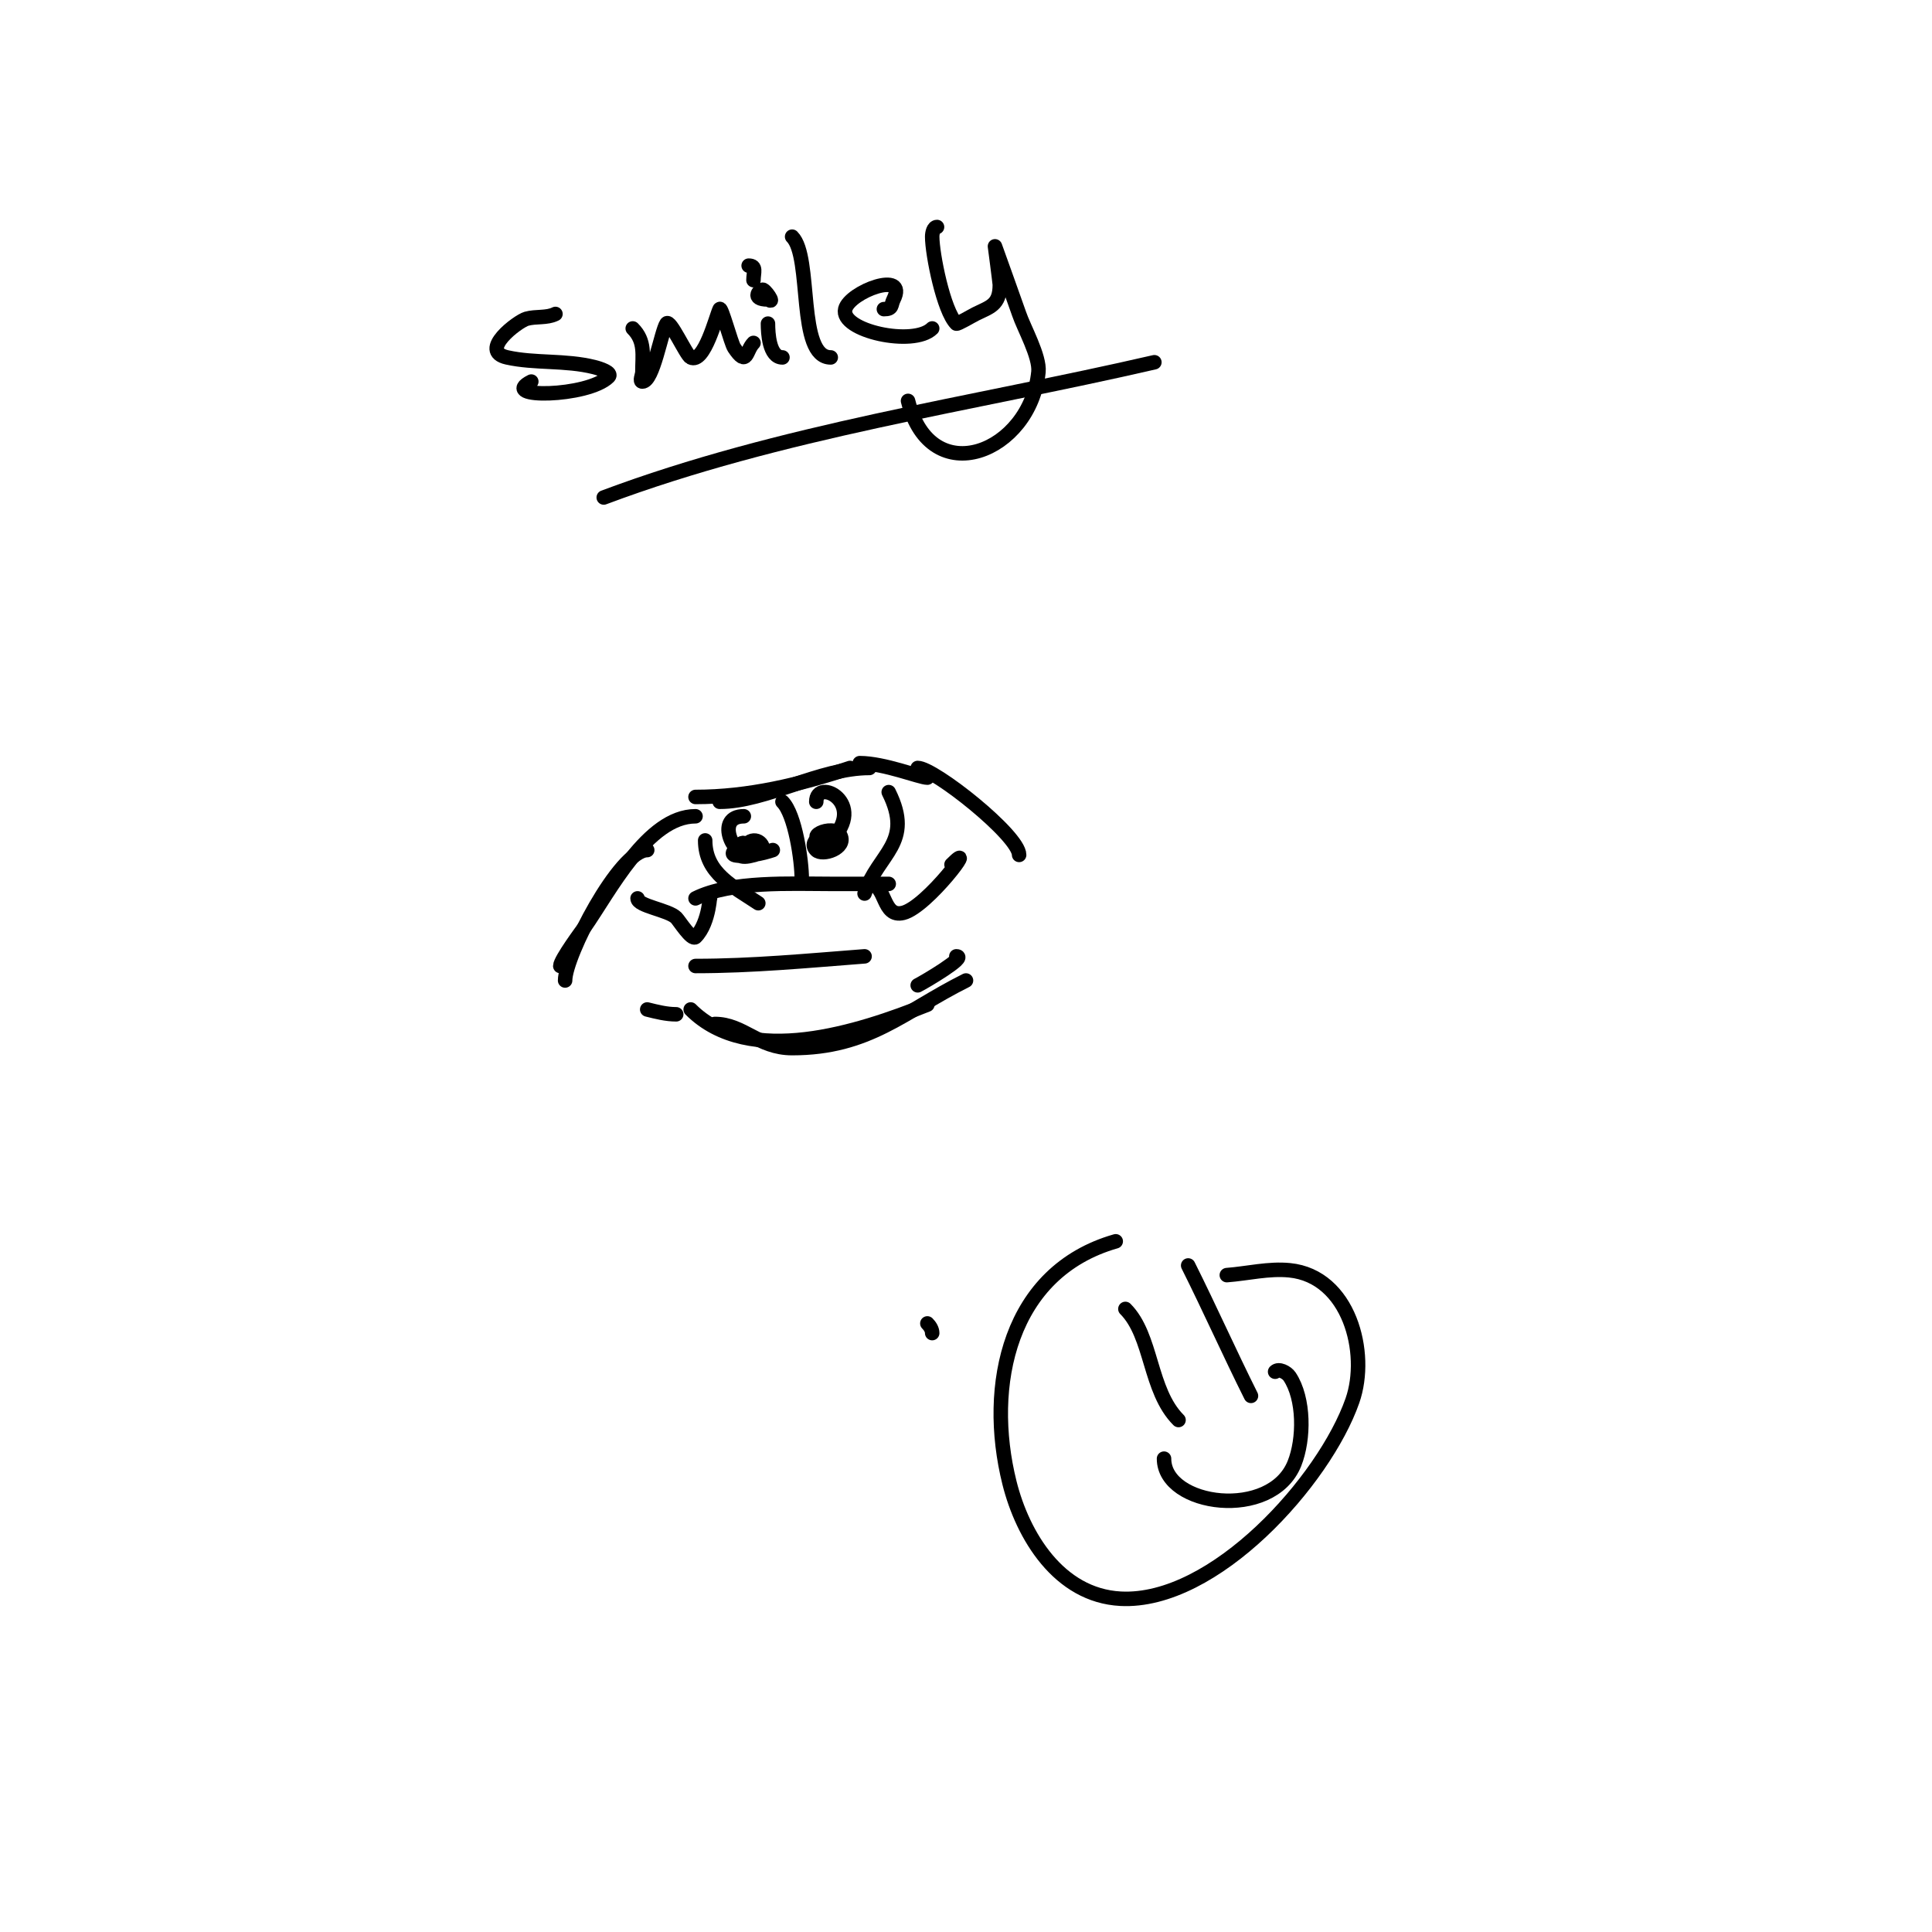 <svg viewBox='0 0 400 400' version='1.1' xmlns='http://www.w3.org/2000/svg' xmlns:xlink='http://www.w3.org/1999/xlink'><g fill='none' stroke='#000000' stroke-width='3' stroke-linecap='round' stroke-linejoin='round'><path d='M144,165c10.944,0 21.593,-2.531 32,-6'/><path d='M149,166c9.609,0 20.638,-7 31,-7'/><path d='M178,158c5.064,0 12.492,3 14,3'/><path d='M190,159c3.349,0 21,13.967 21,18'/><path d='M144,169c-9.92,0 -17.768,15.526 -23,23c-0.181,0.259 -5,6.714 -5,8'/><path d='M134,176c-5.729,0 -17,21.837 -17,27'/><path d='M134,209c1.967,0.492 3.972,1 6,1'/><path d='M143,209c12.131,12.131 34.891,4.644 49,-1'/><path d='M200,203c-13.035,6.517 -20.065,14 -36,14c-6.981,0 -10.142,-5 -16,-5'/><path d='M198,198c2.368,0 -6.616,5.308 -8,6'/><path d='M144,186c7.314,-3.657 19.896,-3 28,-3c3.667,0 7.333,0 11,0c0.333,0 1,0 1,0c0,0 -3.688,0 -4,0'/><path d='M180,183c3.533,0 2.591,7.102 7,6c5.015,-1.254 15.88,-15.88 10,-10'/><path d='M147,186c0,-1.714 0.04,4.96 -3,8c-0.784,0.784 -3.4,-3.4 -4,-4c-1.607,-1.607 -8,-2.418 -8,-4'/><path d='M154,169c-5.801,0 -2.5,8 1,8c0.421,0 -0.222,-3.778 -2,-2c-1.51,1.51 5.51,1.51 4,0c-1.172,-1.172 -6.474,1.263 -5,2c0.614,0.307 5.768,0.536 5,-1c-1.251,-2.502 -4.463,0.537 -4,1c1.09,1.09 5,-0.606 5,-1c0,-2.159 -2.974,-3.078 -4,0c-0.632,1.897 4.103,0.632 6,0'/><path d='M169,166c0,-5.143 10.697,0.303 3,8'/><path d='M173,172c-1.296,0 -6.046,1.954 -4,4c1.289,1.289 6.291,-0.419 5,-3c-1.417,-2.835 -9.029,1 -2,1'/><path d='M162,166c2.634,2.634 4,12.222 4,16'/><path d='M184,164c5.273,10.546 -2.228,12.683 -5,21'/><path d='M146,174c0,6.805 5.738,9.492 11,13'/><path d='M144,200c11.77,0 23.257,-1.097 35,-2'/><path d='M233,271c5.599,5.599 4.893,16.893 11,23'/><path d='M246,262c4.536,9.071 8.557,18.113 13,27'/><path d='M241,302c0,9.912 22.266,12.836 27,1c2.03,-5.075 2.063,-13.405 -1,-18c-0.585,-0.877 -2.255,-1.745 -3,-1'/><path d='M231,257c-22.038,6.297 -27.048,29.806 -22,50c2.737,10.95 10.217,23.327 23,24c19.424,1.022 42.211,-24.459 48,-41c3.47,-9.915 -0.663,-25.766 -13,-27c-4.325,-0.432 -8.667,0.667 -13,1'/><path d='M192,274c0.527,0.527 1,1.255 1,2'/><path d='M115,65c-1.814,0.907 -4.05,0.443 -6,1c-1.784,0.51 -10.024,6.661 -4,8c5.732,1.274 12.061,0.515 18,2c1.166,0.291 3.85,1.15 3,2c-4.256,4.256 -23.079,4.54 -16,1'/><path d='M131,68c2.641,2.641 2,5.491 2,9c0,0.667 -0.667,2 0,2c2.234,0 3.902,-10.353 5,-12c0.702,-1.053 4.052,6.526 5,7c2.81,1.405 5.284,-8.568 6,-10c0.333,-0.665 2.356,7.035 3,8c2.738,4.107 2.394,0.606 4,-1'/><path d='M155,55c1.706,0 1,1.42 1,3'/><path d='M159,67c0,1.937 0.243,7 3,7'/><path d='M164,49c4.227,4.227 0.952,25 8,25'/><path d='M158,61c3.085,3.085 0.915,-0.543 0,-1c-0.525,-0.263 -2.792,2 1,2'/><path d='M183,64c1.897,0 1.398,-0.797 2,-2c3.079,-6.158 -9.094,-1.625 -10,2c-1.129,4.515 14.16,7.84 18,4'/><path d='M194,47c-0.745,0 -1,1.255 -1,2c0,3.609 2.348,15.348 5,18c0.186,0.186 3.166,-1.583 4,-2c2.881,-1.44 5,-1.791 5,-6c0,-0.424 -1,-8 -1,-8c0,0 4.608,12.825 5,14c0.941,2.824 4.32,8.798 4,12c-1.666,16.658 -22.269,24.924 -27,6'/><path d='M125,103c36.678,-13.754 75.964,-19.222 114,-28'/></g>
</svg>